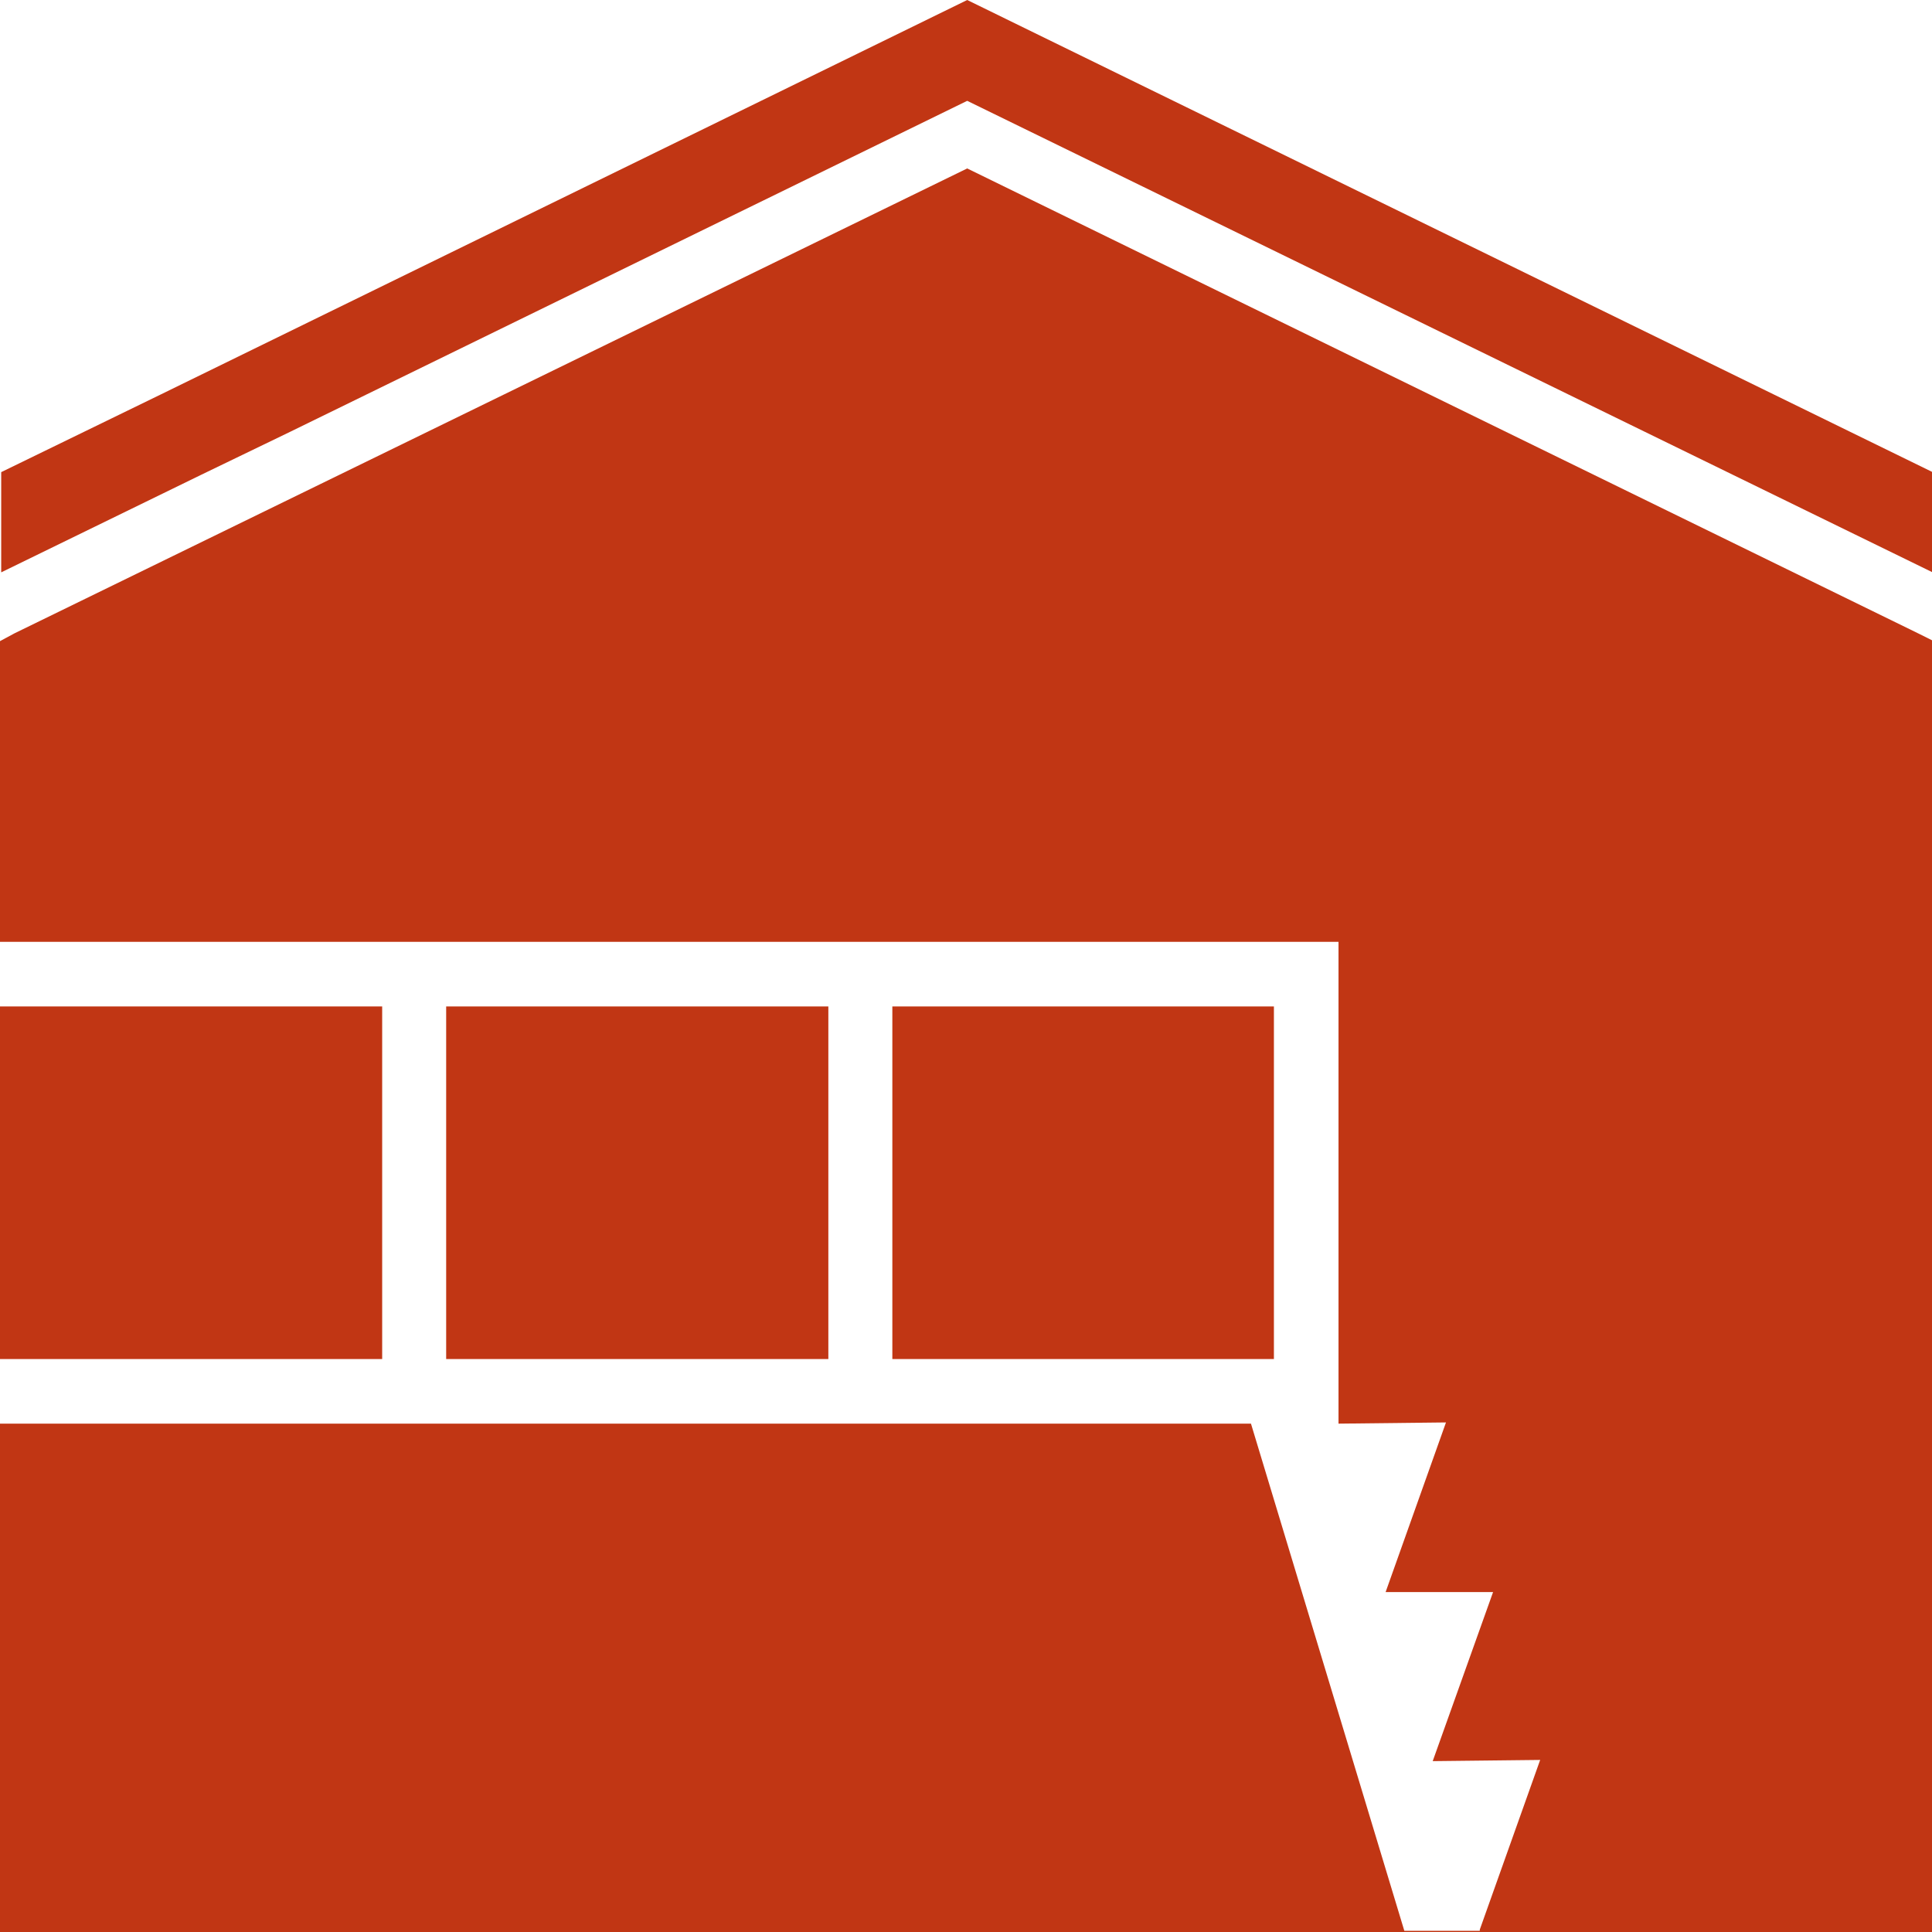 <?xml version="1.0" encoding="UTF-8"?>
<svg id="_24_hour_access" data-name="24 hour access" xmlns="http://www.w3.org/2000/svg" viewBox="0 0 32 32">
  <defs>
    <style>
      .cls-1 {
        fill: #c13614;
        stroke-width: 0px;
      }
    </style>
  </defs>
  <rect class="cls-1" x="7.39" y="16.67" width="6.33" height="5.84"/>
  <rect class="cls-1" x="14.78" y="16.67" width="6.32" height="5.84"/>
  <polygon class="cls-1" points="16.02 2.79 .24 10.49 -.02 10.63 -.02 15.6 22.17 15.6 22.17 23.58 23.95 23.56 22.95 26.37 24.73 26.37 23.73 29.17 25.51 29.15 24.51 31.96 24.51 31.98 23.26 31.98 20.72 23.58 0 23.58 0 22.51 6.33 22.51 6.33 16.67 -.02 16.67 -.02 32 32.01 32 32.01 10.61 31.79 10.5 16.02 2.79"/>
  <polygon class="cls-1" points="32.01 7.82 16.02 0 2.67 6.53 .02 7.82 .02 9.48 3.32 7.87 4.81 7.15 16.02 1.67 32.01 9.48 32.02 9.49 32.02 7.82 32.01 7.82"/>
</svg>